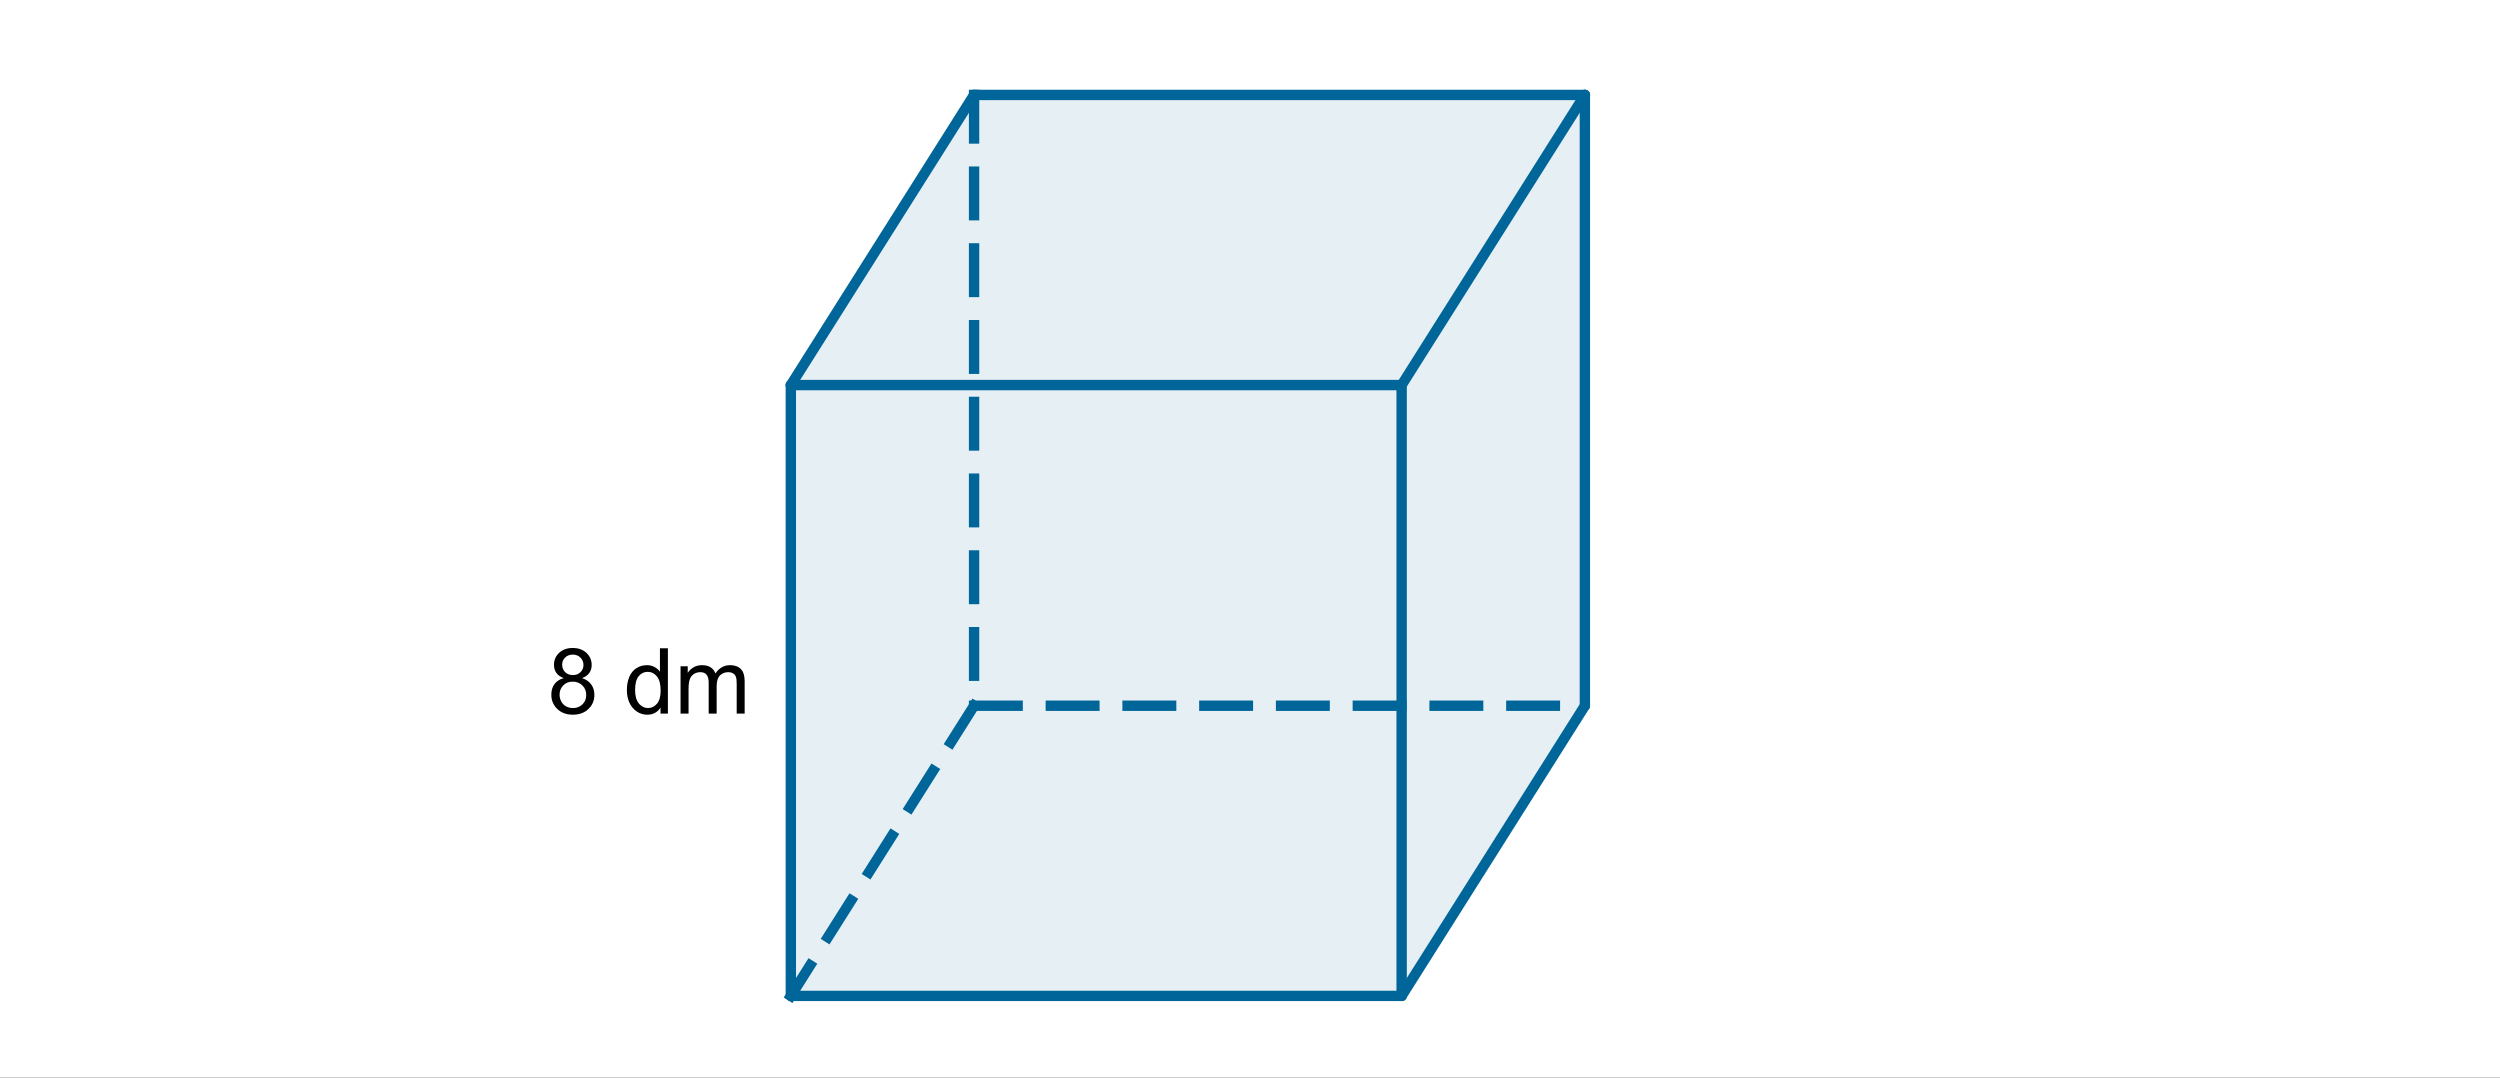 <?xml version="1.0" encoding="ISO-8859-1" standalone="no"?>
<svg xmlns="http://www.w3.org/2000/svg" xmlns:xlink="http://www.w3.org/1999/xlink" xmlns:ev="http://www.w3.org/2001/xml-events" version="1.1" baseProfile="full" x="0px" y="0px" viewBox="0 0 464 200">
<rect x="0" y="0" width="464" height="200" fill="#333333" stroke="none"/>
<title>

</title>
<g stroke-linejoin="miter" stroke-dashoffset="0" stroke-dasharray="none" stroke-width="1" stroke-miterlimit="10.000" stroke-linecap="square">
<g transform="matrix(.77, 0, 0, .77, 0, 0)">
<clipPath id="clip1">
  <path d="M 0 0 L 0 261.00 L 603.00 261.00 L 603.00 0 z"/>
</clipPath>
<g clip-path="url(#clip1)">
<g fill-opacity="1" fill-rule="nonzero" stroke="none" fill="#ffffff">
  <path d="M 0 0 L 603.00 0 L 603.00 261.00 L 0 261.00 L 0 0 z"/>
</g> <!-- drawing style -->
</g> <!-- clip1 -->
</g> <!-- transform -->
<g id="misc">
</g><!-- misc -->
<g id="layer0">
</g><!-- layer0 -->
<g id="layer1">
</g><!-- layer1 -->
<g id="layer2">
<g transform="matrix(.77, 0, 0, .77, 0, 0)">
<clipPath id="clip2">
  <path d="M 0 0 L 0 261.00 L 603.00 261.00 L 603.00 0 z"/>
</clipPath>
<g clip-path="url(#clip2)">
<g fill-opacity=".102" fill-rule="nonzero" stroke="none" fill="#006699">
  <path d="M 190.62 92.814 L 234.79 22.878 L 382.02 22.878 L 382.02 170.11 L 337.85 240.05 L 190.62 240.05 z"/>
</g> <!-- drawing style -->
</g> <!-- clip2 -->
</g> <!-- transform -->
<g transform="matrix(.77, 0, 0, .77, 0, 0)">
<clipPath id="clip3">
  <path d="M 0 0 L 0 261.00 L 603.00 261.00 L 603.00 0 z"/>
</clipPath>
<g clip-path="url(#clip3)">
<g stroke-linejoin="round" stroke-width="2.5" stroke-linecap="round" fill="none" stroke-opacity="1" stroke="#006699">
  <path d="M 190.62 240.05 L 337.85 240.05"/>
</g> <!-- drawing style -->
</g> <!-- clip3 -->
</g> <!-- transform -->
<g transform="matrix(.77, 0, 0, .77, 0, 0)">
<clipPath id="clip4">
  <path d="M 0 0 L 0 261.00 L 603.00 261.00 L 603.00 0 z"/>
</clipPath>
<g clip-path="url(#clip4)">
<g stroke-linejoin="round" stroke-width="2.5" stroke-linecap="round" fill="none" stroke-opacity="1" stroke="#006699">
  <path d="M 337.85 240.05 L 337.85 92.814"/>
</g> <!-- drawing style -->
</g> <!-- clip4 -->
</g> <!-- transform -->
<g transform="matrix(.77, 0, 0, .77, 0, 0)">
<clipPath id="clip5">
  <path d="M 0 0 L 0 261.00 L 603.00 261.00 L 603.00 0 z"/>
</clipPath>
<g clip-path="url(#clip5)">
<g stroke-linejoin="round" stroke-width="2.5" stroke-linecap="round" fill="none" stroke-opacity="1" stroke="#006699">
  <path d="M 337.85 92.814 L 190.62 92.814"/>
</g> <!-- drawing style -->
</g> <!-- clip5 -->
</g> <!-- transform -->
<g transform="matrix(.77, 0, 0, .77, 0, 0)">
<clipPath id="clip6">
  <path d="M 0 0 L 0 261.00 L 603.00 261.00 L 603.00 0 z"/>
</clipPath>
<g clip-path="url(#clip6)">
<g stroke-linejoin="round" stroke-width="2.5" stroke-linecap="round" fill="none" stroke-opacity="1" stroke="#006699">
  <path d="M 190.62 92.814 L 190.62 240.05"/>
</g> <!-- drawing style -->
</g> <!-- clip6 -->
</g> <!-- transform -->
<g transform="matrix(.77, 0, 0, .77, 0, 0)">
<clipPath id="clip7">
  <path d="M 0 0 L 0 261.00 L 603.00 261.00 L 603.00 0 z"/>
</clipPath>
<g clip-path="url(#clip7)">
<g stroke-linejoin="round" stroke-width="2.5" stroke-linecap="round" fill="none" stroke-opacity="1" stroke="#006699">
  <path d="M 337.85 240.05 L 382.02 170.11"/>
</g> <!-- drawing style -->
</g> <!-- clip7 -->
</g> <!-- transform -->
<g transform="matrix(.77, 0, 0, .77, 0, 0)">
<clipPath id="clip8">
  <path d="M 0 0 L 0 261.00 L 603.00 261.00 L 603.00 0 z"/>
</clipPath>
<g clip-path="url(#clip8)">
<g stroke-linejoin="round" stroke-width="2.5" stroke-linecap="round" fill="none" stroke-opacity="1" stroke="#006699">
  <path d="M 382.02 170.11 L 382.02 22.878"/>
</g> <!-- drawing style -->
</g> <!-- clip8 -->
</g> <!-- transform -->
<g transform="matrix(.77, 0, 0, .77, 0, 0)">
<clipPath id="clip9">
  <path d="M 0 0 L 0 261.00 L 603.00 261.00 L 603.00 0 z"/>
</clipPath>
<g clip-path="url(#clip9)">
<g stroke-linejoin="round" stroke-width="2.5" stroke-linecap="round" fill="none" stroke-opacity="1" stroke="#006699">
  <path d="M 382.02 22.878 L 337.85 92.814"/>
</g> <!-- drawing style -->
</g> <!-- clip9 -->
</g> <!-- transform -->
<g transform="matrix(.77, 0, 0, .77, 0, 0)">
<clipPath id="clip10">
  <path d="M 0 0 L 0 261.00 L 603.00 261.00 L 603.00 0 z"/>
</clipPath>
<g clip-path="url(#clip10)">
<g stroke-linejoin="round" stroke-width="2.5" stroke-linecap="round" fill="none" stroke-opacity="1" stroke="#006699">
  <path d="M 190.62 92.814 L 234.79 22.878"/>
</g> <!-- drawing style -->
</g> <!-- clip10 -->
</g> <!-- transform -->
<g transform="matrix(.77, 0, 0, .77, 0, 0)">
<clipPath id="clip11">
  <path d="M 0 0 L 0 261.00 L 603.00 261.00 L 603.00 0 z"/>
</clipPath>
<g clip-path="url(#clip11)">
<g stroke-linejoin="round" stroke-width="2.5" stroke-linecap="round" fill="none" stroke-opacity="1" stroke="#006699">
  <path d="M 234.79 22.878 L 382.02 22.878"/>
</g> <!-- drawing style -->
</g> <!-- clip11 -->
</g> <!-- transform -->
<g transform="matrix(.77, 0, 0, .77, 0, 0)">
<clipPath id="clip12">
  <path d="M 0 0 L 0 261.00 L 603.00 261.00 L 603.00 0 z"/>
</clipPath>
<g clip-path="url(#clip12)">
<g stroke-linejoin="round" stroke-dasharray="10.500,8" stroke-width="2.5" stroke-linecap="butt" fill="none" stroke-opacity="1" stroke="#006699">
  <path d="M 234.79 22.878 L 234.79 170.11"/>
</g> <!-- drawing style -->
</g> <!-- clip12 -->
</g> <!-- transform -->
<g transform="matrix(.77, 0, 0, .77, 0, 0)">
<clipPath id="clip13">
  <path d="M 0 0 L 0 261.00 L 603.00 261.00 L 603.00 0 z"/>
</clipPath>
<g clip-path="url(#clip13)">
<g stroke-linejoin="round" stroke-dasharray="10.500,8" stroke-width="2.5" stroke-linecap="butt" fill="none" stroke-opacity="1" stroke="#006699">
  <path d="M 234.79 170.11 L 190.62 240.05"/>
</g> <!-- drawing style -->
</g> <!-- clip13 -->
</g> <!-- transform -->
<g transform="matrix(.77, 0, 0, .77, 0, 0)">
<clipPath id="clip14">
  <path d="M 0 0 L 0 261.00 L 603.00 261.00 L 603.00 0 z"/>
</clipPath>
<g clip-path="url(#clip14)">
<g stroke-linejoin="round" stroke-dasharray="10.500,8" stroke-width="2.5" stroke-linecap="butt" fill="none" stroke-opacity="1" stroke="#006699">
  <path d="M 234.79 170.11 L 382.02 170.11"/>
</g> <!-- drawing style -->
</g> <!-- clip14 -->
</g> <!-- transform -->
<g transform="matrix(.77, 0, 0, .77, 0, 0)">
<clipPath id="clip15">
  <path d="M 0 0 L 0 261.00 L 603.00 261.00 L 603.00 0 z"/>
</clipPath>
<g clip-path="url(#clip15)">
<g fill-opacity="1" fill-rule="nonzero" stroke="none" fill="#000000">
  <path d="M 135.89 163.45 Q 134.69 163.02 134.11 162.20 Q 133.53 161.39 133.53 160.25 Q 133.53 158.53 134.77 157.36 Q 136.00 156.19 138.05 156.19 Q 140.11 156.19 141.37 157.38 Q 142.62 158.58 142.62 160.30 Q 142.62 161.39 142.05 162.20 Q 141.47 163.02 140.30 163.45 Q 141.75 163.94 142.51 164.98 Q 143.27 166.03 143.27 167.50 Q 143.27 169.52 141.84 170.89 Q 140.41 172.27 138.08 172.27 Q 135.75 172.27 134.32 170.88 Q 132.89 169.50 132.89 167.44 Q 132.89 165.91 133.67 164.87 Q 134.45 163.83 135.89 163.45 z M 135.50 160.19 Q 135.50 161.30 136.22 162.01 Q 136.94 162.72 138.09 162.72 Q 139.20 162.72 139.92 162.02 Q 140.64 161.31 140.64 160.30 Q 140.64 159.23 139.91 158.51 Q 139.17 157.78 138.06 157.78 Q 136.97 157.78 136.23 158.48 Q 135.50 159.19 135.50 160.19 z M 134.88 167.45 Q 134.88 168.28 135.27 169.05 Q 135.66 169.83 136.43 170.25 Q 137.20 170.67 138.11 170.67 Q 139.48 170.67 140.39 169.78 Q 141.30 168.89 141.30 167.52 Q 141.30 166.12 140.37 165.21 Q 139.44 164.30 138.03 164.30 Q 136.67 164.30 135.77 165.20 Q 134.88 166.11 134.88 167.45 z M 159.21 172.00 L 159.21 170.56 Q 158.11 172.27 156.00 172.27 Q 154.64 172.27 153.50 171.51 Q 152.36 170.75 151.73 169.41 Q 151.10 168.06 151.10 166.31 Q 151.10 164.59 151.67 163.20 Q 152.24 161.81 153.38 161.07 Q 154.52 160.33 155.93 160.33 Q 156.96 160.33 157.76 160.77 Q 158.57 161.20 159.07 161.91 L 159.07 156.25 L 160.99 156.25 L 160.99 172.00 L 159.21 172.00 z M 153.08 166.31 Q 153.08 168.50 154.01 169.59 Q 154.94 170.67 156.19 170.67 Q 157.46 170.67 158.35 169.63 Q 159.24 168.59 159.24 166.47 Q 159.24 164.12 158.33 163.03 Q 157.43 161.94 156.11 161.94 Q 154.82 161.94 153.95 162.99 Q 153.08 164.05 153.08 166.31 z M 164.04 172.00 L 164.04 160.59 L 165.77 160.59 L 165.77 162.19 Q 166.30 161.36 167.19 160.84 Q 168.08 160.33 169.22 160.33 Q 170.49 160.33 171.30 160.86 Q 172.11 161.39 172.44 162.33 Q 173.80 160.33 175.97 160.33 Q 177.66 160.33 178.58 161.27 Q 179.49 162.22 179.49 164.17 L 179.49 172.00 L 177.57 172.00 L 177.57 164.81 Q 177.57 163.66 177.38 163.14 Q 177.19 162.62 176.70 162.32 Q 176.21 162.02 175.54 162.02 Q 174.33 162.02 173.54 162.81 Q 172.74 163.61 172.74 165.38 L 172.74 172.00 L 170.82 172.00 L 170.82 164.59 Q 170.82 163.30 170.34 162.66 Q 169.86 162.02 168.79 162.02 Q 167.97 162.02 167.28 162.45 Q 166.58 162.88 166.28 163.70 Q 165.97 164.52 165.97 166.08 L 165.97 172.00 L 164.04 172.00 z"/>
</g> <!-- drawing style -->
</g> <!-- clip15 -->
</g> <!-- transform -->
</g><!-- layer2 -->
</g> <!-- default stroke -->
</svg>
<!-- bounding box -->
